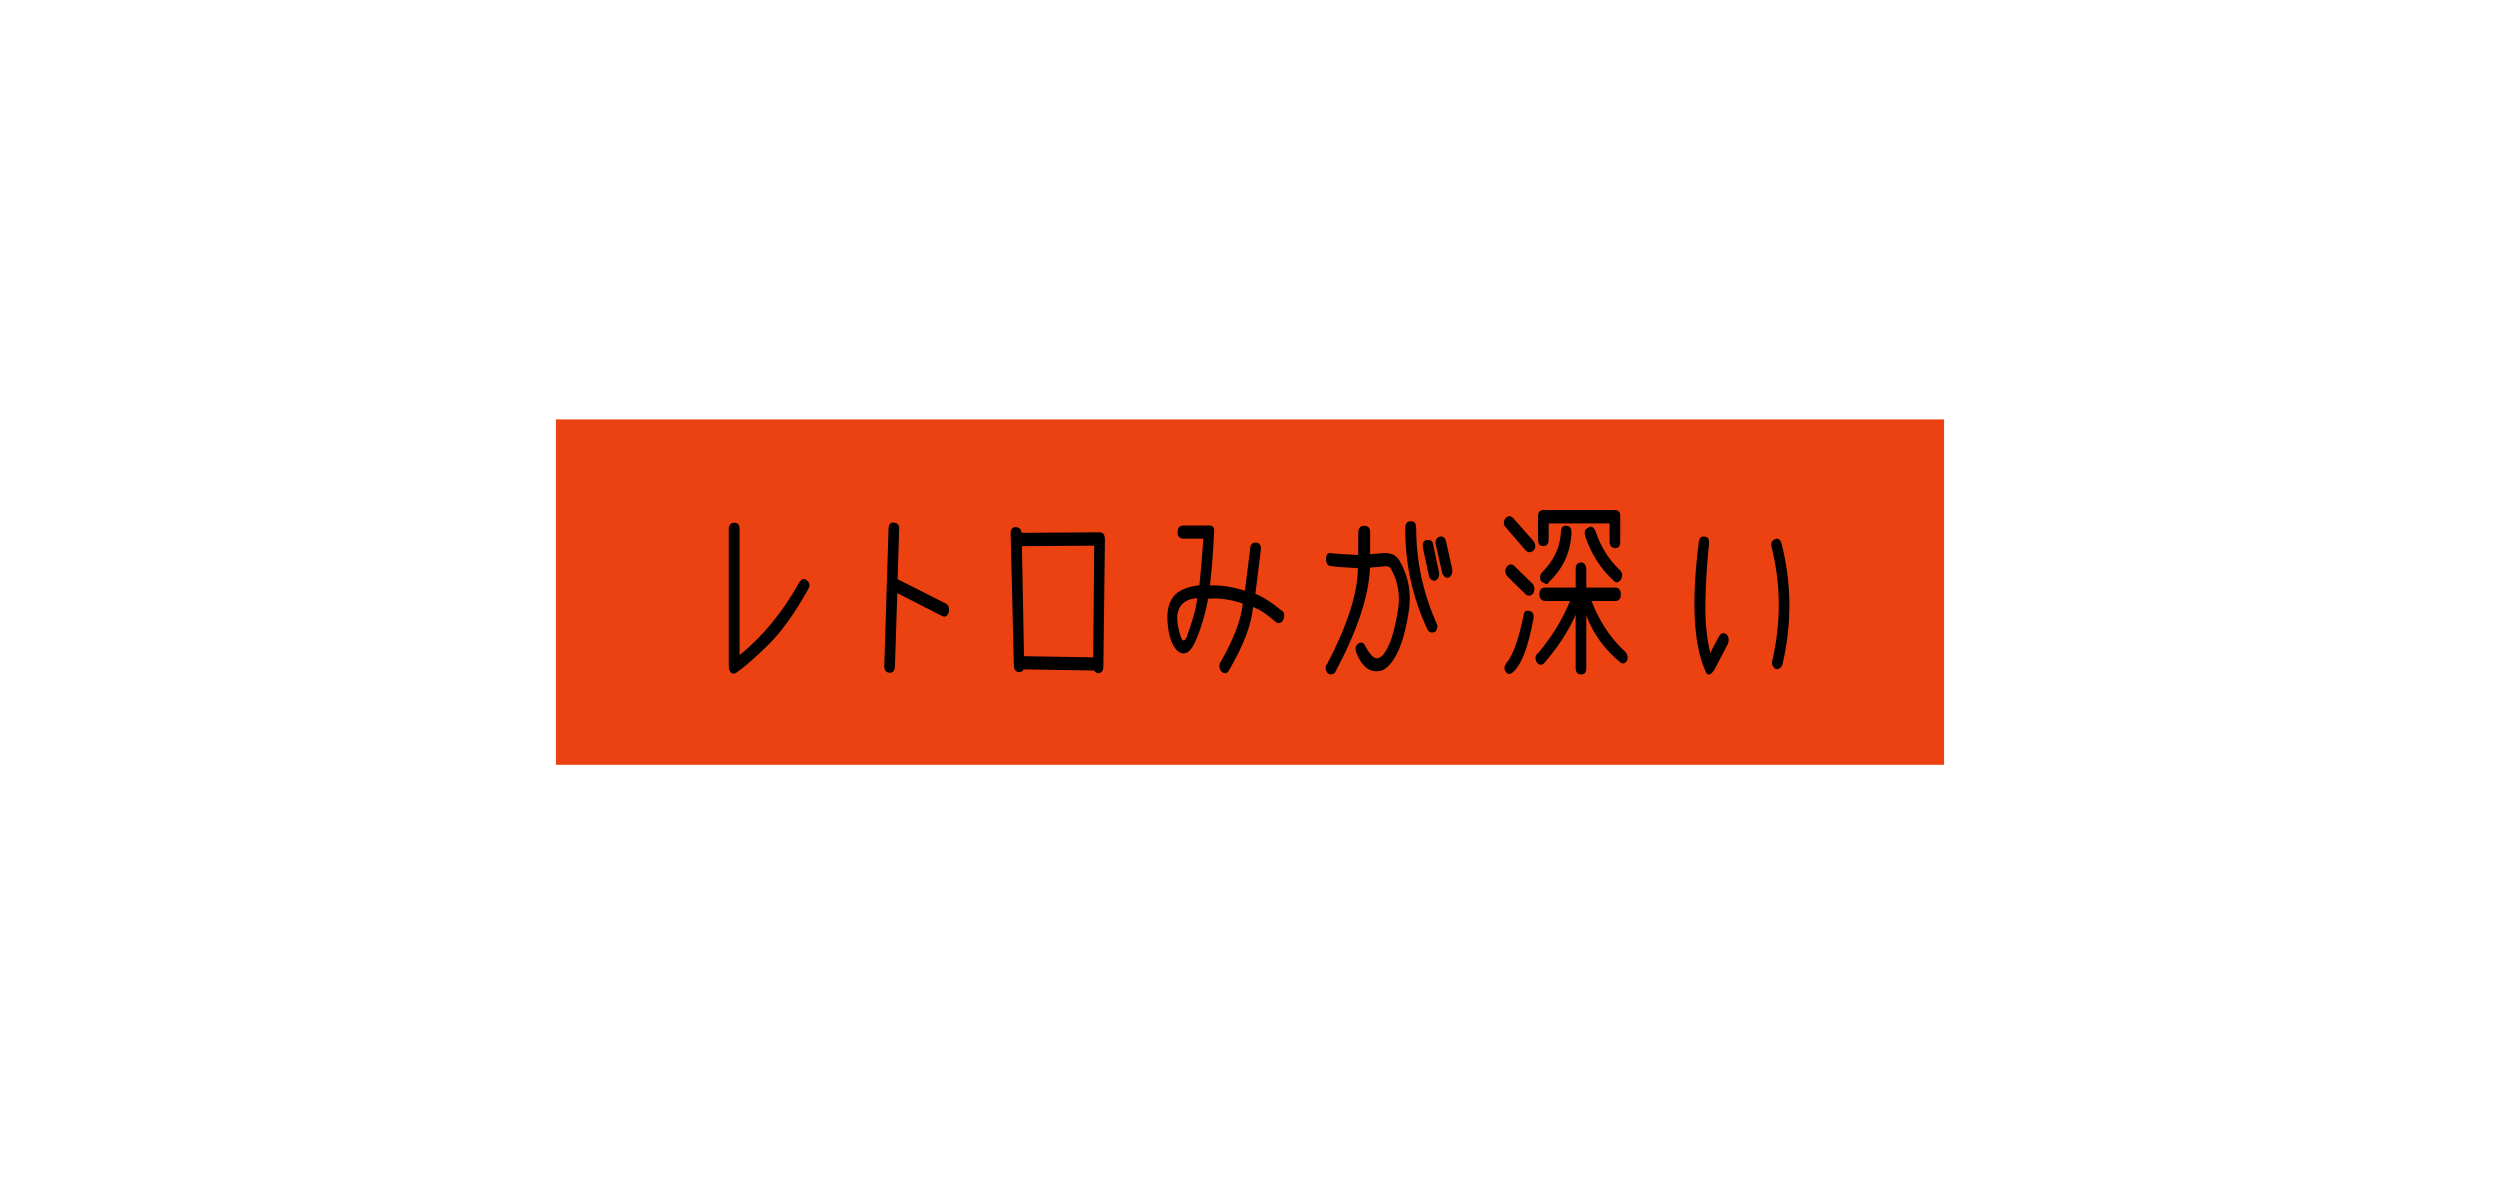 <?xml version="1.0" encoding="UTF-8"?>
<svg id="_レイヤー_2" data-name="レイヤー 2" xmlns="http://www.w3.org/2000/svg" viewBox="0 0 380 180">
  <defs>
    <style>
      .cls-1 {
        fill: none;
      }

      .cls-1, .cls-2, .cls-3 {
        stroke-width: 0px;
      }

      .cls-3 {
        fill: #ec4111;
      }
    </style>
  </defs>
  <g id="_レイヤー_1-2" data-name="レイヤー 1">
    <g>
      <g>
        <rect class="cls-3" x="84.5" y="63.75" width="211" height="52.5"/>
        <g>
          <path class="cls-2" d="M111.65,79.46c.51,0,.77.33.77.98v19.14c3.54-2.88,6.57-6.57,9.07-11.05.36-.58.75-.68,1.17-.29.44.35.5.8.17,1.34-2.05,3.67-4.07,6.49-6.06,8.44-1.99,1.95-3.62,3.37-4.87,4.25-.33.18-.6.16-.81-.05-.21-.21-.32-.54-.32-.98v-20.75c0-.69.29-1.03.88-1.03Z"/>
          <path class="cls-2" d="M144.22,93.01c-.2.65-.53.86-1,.63l-6.83-3.48-.36,11.1c-.06.72-.32,1.05-.79,1-.56-.04-.83-.37-.83-1l.64-20.78c.01-.81.32-1.15.92-1.03.51.07.75.4.7,1l-.23,7.59,7.36,3.72c.37.21.51.62.43,1.24Z"/>
          <path class="cls-2" d="M167.95,81.91l-.24,19.43c-.01.65-.29.98-.83,1-.27-.09-.46-.23-.58-.42l-10.76-.18c.01.25-.18.38-.6.4-.5.04-.78-.27-.83-.92l-.49-20.07c-.01-.7.25-1.05.79-1.03.54.04.83.33.85.87l11.78-.08c.58-.04.88.3.9,1ZM155.33,83.02l.32,16.72,10.52.18.15-16.98-10.99.08Z"/>
          <path class="cls-2" d="M183.72,79.88c.67-.05.94.33.81,1.13-.11,2.71-.32,5.37-.62,7.99,1.61-.09,3.38.18,5.32.79l.79-6.35c.01-.65.31-.98.9-.98.55.07.8.45.73,1.13l-.83,6.67c1.15.46,2.45,1.28,3.89,2.48.48.23.61.69.38,1.37-.21.54-.58.71-1.11.5-1.22-1.12-2.4-1.91-3.52-2.35-.21,2.6-1.41,5.77-3.59,9.52-.27.58-.64.7-1.11.37-.41-.37-.52-.83-.32-1.37,2.05-3.52,3.2-6.53,3.46-9.04-1.85-.63-3.61-.88-5.27-.74-.2,1.14-.49,2.33-.86,3.57-.38,1.24-.79,2.32-1.24,3.26s-.96,1.42-1.55,1.48c-.58.05-1.12-.33-1.61-1.16-.49-.83-.79-2.04-.91-3.65-.11-1.61.18-2.87.89-3.8.7-.92,2.02-1.51,3.96-1.75.24-2.41.44-4.76.6-7.07h-3.12c-.54-.07-.81-.4-.81-1,.06-.67.33-1,.81-1h3.95ZM180.41,96.71c.27-.73.57-1.61.89-2.65s.55-2.08.69-3.14c-1.05.07-1.83.39-2.34.96s-.74,1.3-.71,2.19c.03.89.23,1.88.62,2.97.3.51.58.4.85-.33Z"/>
          <path class="cls-2" d="M202.47,84.1c.6.07,1.92.16,3.97.26l.02-3.32c-.03-.65.21-1.02.73-1.11.7-.07,1.05.24,1.07.92v3.4l1.73-.16c1.38-.16,2.33.28,2.84,1.32,1.29,2.32,1.73,4.84,1.3,7.55-.43,2.72-1,4.8-1.72,6.25-.72,1.45-1.5,2.35-2.36,2.7-1.68.47-2.97-.42-3.89-2.69-.2-.54-.13-.99.21-1.34.46-.35.83-.26,1.13.26.8,1.58,1.53,2.19,2.2,1.82.5-.25.99-.94,1.48-2.07.49-1.13.92-2.82,1.3-5.06.38-2.24.06-4.29-.95-6.16-.16-.53-.63-.71-1.43-.55l-1.86.16c-.17,4.34-1.95,9.67-5.34,15.98-.41.33-.8.33-1.15,0-.34-.53-.34-.98,0-1.37,3.07-5.89,4.62-10.73,4.65-14.53-2.22-.11-3.63-.22-4.23-.34-.43-.07-.63-.45-.62-1.13.06-.69.36-.95.9-.79ZM215.26,80.25c0,4.97,1.01,9.76,3.03,14.34.26.4.25.85-.02,1.34-.48.33-.9.29-1.24-.13-2.32-4.92-3.46-10.07-3.42-15.45-.03-.76.24-1.12.81-1.11.54-.07.82.26.83,1ZM217.86,82.86l.88,4.17c.09.58-.11.99-.6,1.24-.48.02-.8-.23-.94-.74l-.9-4.17c-.14-.83.07-1.25.64-1.27.54-.09.85.17.92.76ZM219.78,82.22l.96,4.3c.07.56-.1.98-.51,1.27-.43.11-.76-.11-1-.63l-.98-4.3c-.14-.65.04-1.07.53-1.27.47-.16.8.05,1,.63Z"/>
          <path class="cls-2" d="M228.93,80.22c-.43-.44-.46-.91-.11-1.42.4-.44.8-.45,1.2-.03l3.05,3.45c.37.47.4.95.08,1.42-.4.35-.79.39-1.17.11l-3.05-3.53ZM233.09,94.01c-.43,2.3-.91,4.13-1.44,5.47-.53,1.34-1.16,2.3-1.89,2.86-.44.19-.75.08-.94-.34-.29-.37-.15-.89.41-1.56.85-1.18,1.63-3.44,2.33-6.78.07-.69.38-.95.94-.79.47.09.67.47.6,1.13ZM231.98,90.42l-2.84-2.79c-.4-.47-.43-.97-.11-1.48.34-.42.71-.47,1.11-.16l2.86,2.79c.27.4.3.86.09,1.37-.33.42-.7.51-1.11.26ZM247.35,100.31c-.24.51-.58.65-1,.42-2.4-1.93-4.15-4.32-5.23-7.17v7.96c0,.69-.27,1.02-.81,1s-.81-.36-.81-1.03v-8.04c-1.12,2.53-2.74,5-4.85,7.41-.41.32-.78.23-1.11-.26-.27-.58-.17-1.04.3-1.37,2.11-2.53,3.71-5.16,4.8-7.88h-3.86c-.53-.09-.79-.42-.79-1-.01-.69.26-1.03.83-1.03h4.68v-2.82c0-.67.27-1,.81-1,.48,0,.75.33.81,1v2.82h4.42c.53,0,.8.34.83,1.03-.03.67-.29,1-.79,1h-3.67c1.1,2.88,2.69,5.35,4.78,7.41.6.44.82.96.66,1.56ZM233.77,81.99v-3.43c0-.69.27-1.03.81-1.03h10.87c.57,0,.85.33.83,1v3.82c0,.67-.28.99-.83.98-.53-.09-.79-.42-.79-1v-2.77h-9.26v2.45c0,.65-.27.98-.81,1-.54,0-.81-.34-.81-1.03ZM238.19,79.93c.47.04.7.4.68,1.11-.16,2.97-1.32,5.46-3.48,7.46-.04.4-.43.35-1.17-.16-.24-.6-.13-1.1.34-1.5,1.68-1.76,2.58-3.72,2.69-5.88.03-.81.34-1.15.94-1.03ZM246.18,86.6c.38.39.49.81.32,1.27-.33.63-.7.8-1.11.5-2.04-1.83-3.51-4.1-4.42-6.83-.21-.7-.07-1.14.43-1.32.38-.32.74-.18,1.07.4.81,2.44,2.05,4.44,3.71,5.99Z"/>
          <path class="cls-2" d="M259.15,81.57c.47.07.68.41.62,1.03-.31,3.11-.5,6.11-.55,8.99s.19,5.44.75,7.67c.36-.76.8-1.61,1.34-2.56.3-.51.68-.6,1.13-.26.34.33.41.8.21,1.4-.75,1.44-1.43,2.74-2.03,3.9-.64,1.02-1.12,1.06-1.45.13-1.78-4.08-2.09-10.6-.94-19.56.11-.6.42-.84.92-.74ZM270.76,82.49c1.57,6.05,1.63,12.2.19,18.46-.21.58-.56.83-1.05.74-.47-.33-.64-.76-.51-1.27,1.34-5.84,1.31-11.57-.09-17.19-.17-.62-.03-1.03.43-1.24.46-.25.8-.08,1.02.5Z"/>
        </g>
      </g>
      <rect class="cls-1" width="380" height="180"/>
    </g>
  </g>
</svg>